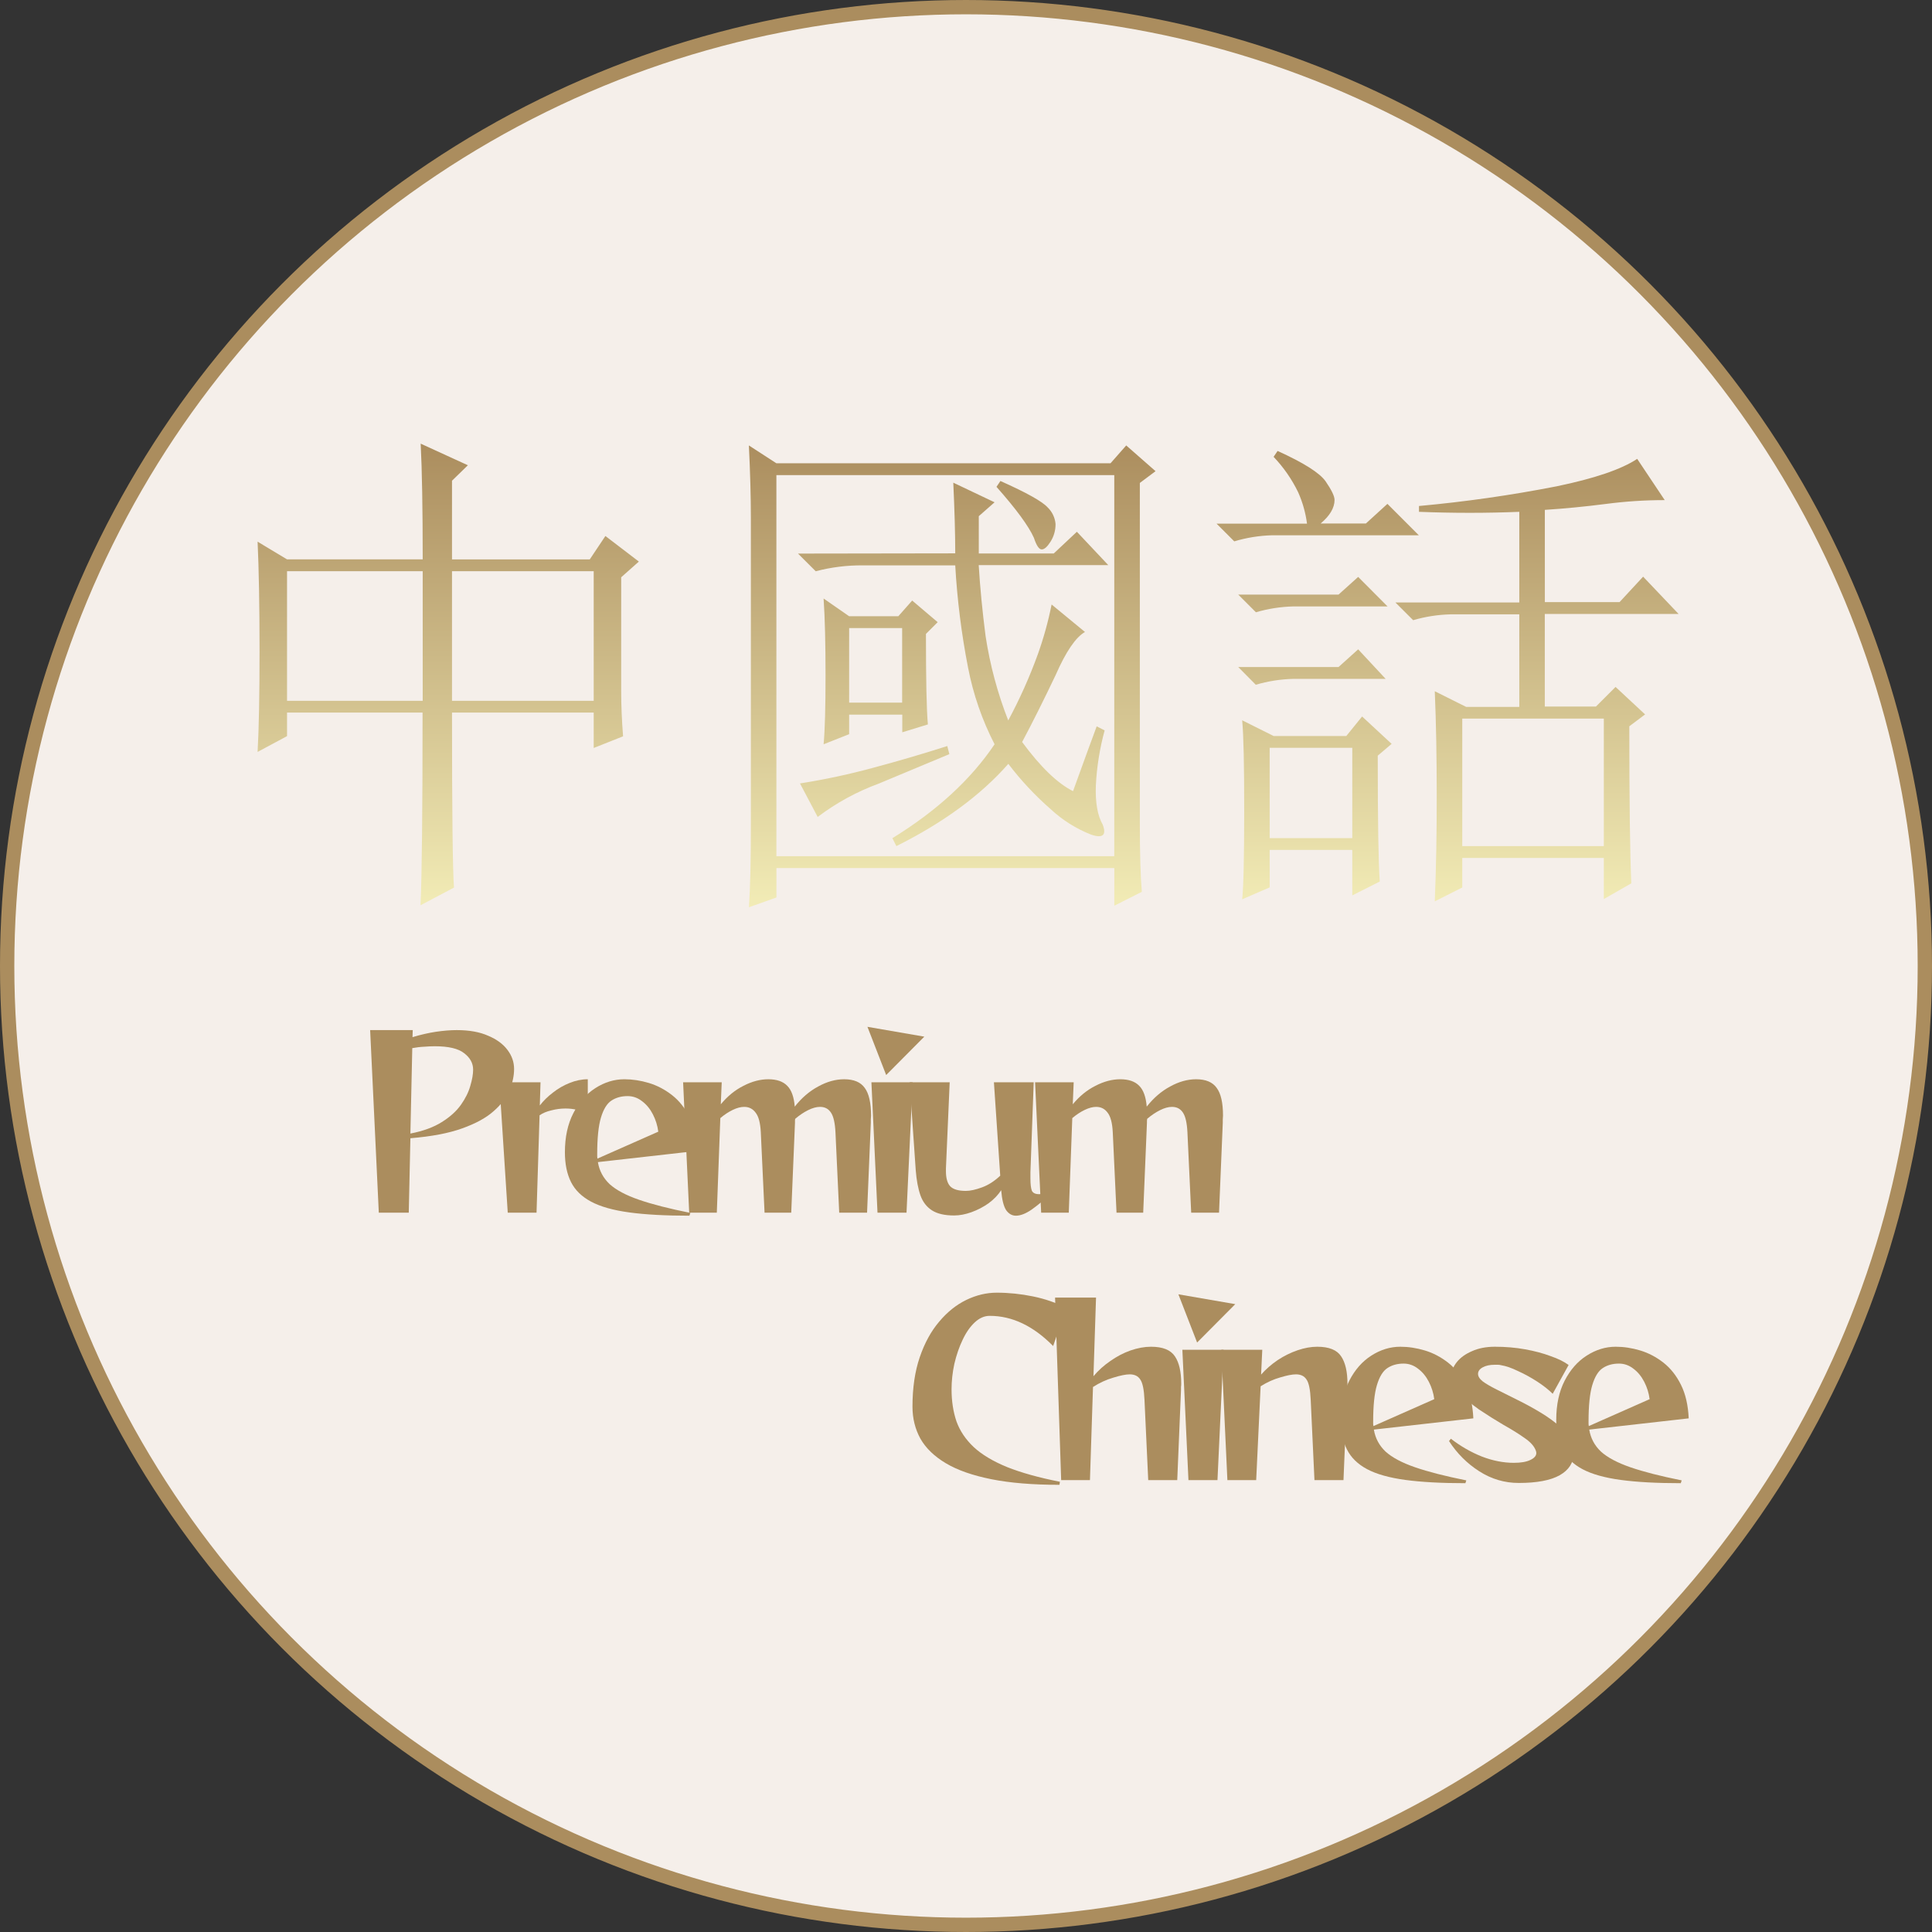<?xml version="1.0" encoding="UTF-8"?> <svg xmlns="http://www.w3.org/2000/svg" width="135" height="135" viewBox="0 0 135 135" fill="none"><rect x="0" y="0" width="135" height="135" fill="#333333" stroke="none"/> <circle cx="67.5" cy="67.5" r="67" fill="#F5EFEA" stroke="#AB8D5E"></circle> <path d="M74.03 103.753C72.166 103.753 70.579 103.623 69.271 103.361C67.963 103.099 66.905 102.729 66.098 102.249C65.291 101.769 64.697 101.197 64.316 100.532C63.945 99.856 63.76 99.109 63.76 98.291C63.76 96.983 63.929 95.832 64.267 94.84C64.605 93.848 65.057 93.02 65.624 92.355C66.191 91.678 66.823 91.171 67.521 90.834C68.219 90.496 68.928 90.327 69.647 90.327C70.487 90.327 71.332 90.414 72.182 90.588C73.032 90.763 73.807 91.03 74.504 91.39L73.589 94.055C72.204 92.649 70.727 91.946 69.157 91.946C68.786 91.946 68.437 92.098 68.11 92.404C67.783 92.709 67.499 93.118 67.26 93.63C67.02 94.132 66.829 94.688 66.687 95.298C66.556 95.898 66.491 96.492 66.491 97.081C66.491 97.899 66.605 98.645 66.834 99.322C67.074 99.987 67.478 100.586 68.044 101.12C68.611 101.644 69.385 102.107 70.367 102.511C71.348 102.903 72.58 103.247 74.063 103.541L74.03 103.753Z" fill="#AB8D5E"></path> <path d="M80.233 103.426L79.972 97.817C79.939 97.097 79.841 96.623 79.677 96.394C79.525 96.154 79.279 96.034 78.941 96.034C78.669 96.034 78.287 96.111 77.797 96.263C77.306 96.405 76.832 96.623 76.374 96.917L76.161 103.426H74.15L73.724 90.67H76.586L76.406 96.165C76.745 95.762 77.137 95.407 77.584 95.102C78.031 94.786 78.5 94.54 78.99 94.366C79.492 94.192 79.972 94.104 80.43 94.104C81.247 94.104 81.803 94.328 82.098 94.775C82.392 95.211 82.539 95.849 82.539 96.688C82.539 96.765 82.534 96.841 82.523 96.917C82.523 96.983 82.523 97.059 82.523 97.146L82.261 103.426H80.233Z" fill="#AB8D5E"></path> <path d="M82.341 90.441L86.315 91.128L83.649 93.81L82.341 90.441ZM83.044 103.426L82.619 94.317H85.497L85.072 103.426H83.044Z" fill="#AB8D5E"></path> <path d="M91.849 103.426L91.587 97.817C91.555 97.097 91.456 96.623 91.293 96.394C91.14 96.154 90.895 96.034 90.557 96.034C90.295 96.034 89.93 96.105 89.461 96.247C88.992 96.378 88.534 96.585 88.087 96.868L87.777 103.426H85.765L85.34 94.317H88.202L88.12 96.051C88.458 95.669 88.845 95.331 89.281 95.037C89.728 94.742 90.192 94.513 90.671 94.35C91.151 94.186 91.609 94.104 92.045 94.104C92.863 94.104 93.419 94.328 93.713 94.775C94.008 95.211 94.155 95.849 94.155 96.688C94.155 96.765 94.149 96.841 94.138 96.917C94.138 96.983 94.138 97.059 94.138 97.146L93.877 103.426H91.849Z" fill="#AB8D5E"></path> <path d="M102.395 103.639C100.716 103.639 99.315 103.563 98.192 103.41C97.069 103.257 96.18 103.007 95.526 102.658C94.872 102.309 94.403 101.851 94.12 101.284C93.836 100.717 93.695 100.025 93.695 99.207C93.695 98.149 93.891 97.239 94.283 96.476C94.676 95.713 95.188 95.129 95.82 94.726C96.464 94.312 97.14 94.104 97.849 94.104C98.415 94.104 98.988 94.192 99.566 94.366C100.144 94.54 100.683 94.824 101.185 95.216C101.686 95.609 102.095 96.127 102.411 96.77C102.728 97.403 102.907 98.182 102.951 99.109L96 99.894C96.099 100.494 96.371 101.006 96.818 101.431C97.276 101.845 97.963 102.211 98.879 102.527C99.795 102.843 100.989 103.148 102.46 103.443L102.395 103.639ZM100.22 97.768C100.165 97.343 100.04 96.939 99.844 96.558C99.647 96.176 99.397 95.871 99.091 95.642C98.786 95.402 98.448 95.282 98.077 95.282C97.641 95.282 97.265 95.385 96.949 95.593C96.633 95.8 96.388 96.198 96.213 96.787C96.039 97.364 95.951 98.215 95.951 99.338C95.951 99.392 95.951 99.447 95.951 99.501C95.951 99.545 95.957 99.594 95.968 99.649L100.22 97.768Z" fill="#AB8D5E"></path> <path d="M108.496 97.392C108.212 97.108 107.853 96.825 107.417 96.541C106.98 96.258 106.533 96.012 106.075 95.805C105.628 95.587 105.236 95.451 104.898 95.396C104.822 95.375 104.745 95.364 104.669 95.364C104.593 95.364 104.516 95.364 104.44 95.364C104.102 95.364 103.824 95.424 103.606 95.544C103.388 95.663 103.279 95.816 103.279 96.001C103.279 96.176 103.388 96.35 103.606 96.525C103.824 96.688 104.151 96.879 104.587 97.097C105.034 97.315 105.525 97.561 106.059 97.833C106.593 98.095 107.122 98.384 107.645 98.7C108.169 99.016 108.627 99.349 109.019 99.698C109.412 100.047 109.673 100.417 109.804 100.81C109.902 101.082 109.951 101.339 109.951 101.578C109.951 102.211 109.63 102.712 108.987 103.083C108.343 103.443 107.389 103.623 106.125 103.623C105.132 103.623 104.211 103.35 103.361 102.805C102.51 102.26 101.807 101.557 101.251 100.695L101.382 100.532C102.058 101.055 102.777 101.469 103.541 101.775C104.304 102.069 105.051 102.216 105.781 102.216C106.272 102.216 106.653 102.151 106.926 102.02C107.209 101.889 107.351 101.726 107.351 101.529C107.351 101.486 107.34 101.431 107.318 101.366C107.209 101.06 106.948 100.766 106.533 100.483C106.119 100.188 105.628 99.883 105.062 99.567C104.505 99.24 103.933 98.88 103.344 98.487C102.766 98.084 102.249 97.626 101.791 97.114C101.54 96.808 101.414 96.498 101.414 96.181C101.414 95.832 101.54 95.5 101.791 95.184C102.041 94.868 102.396 94.611 102.854 94.415C103.312 94.208 103.846 94.104 104.456 94.104C105.198 94.104 105.901 94.164 106.566 94.284C107.231 94.404 107.825 94.562 108.349 94.759C108.883 94.944 109.303 95.151 109.608 95.38L108.496 97.392Z" fill="#AB8D5E"></path> <path d="M117.444 103.639C115.765 103.639 114.364 103.563 113.241 103.41C112.118 103.257 111.23 103.007 110.575 102.658C109.921 102.309 109.452 101.851 109.169 101.284C108.885 100.717 108.744 100.025 108.744 99.207C108.744 98.149 108.94 97.239 109.332 96.476C109.725 95.713 110.237 95.129 110.87 94.726C111.513 94.312 112.189 94.104 112.898 94.104C113.465 94.104 114.037 94.192 114.615 94.366C115.193 94.54 115.732 94.824 116.234 95.216C116.735 95.609 117.144 96.127 117.461 96.77C117.777 97.403 117.957 98.182 118 99.109L111.05 99.894C111.148 100.494 111.42 101.006 111.867 101.431C112.325 101.845 113.012 102.211 113.928 102.527C114.844 102.843 116.038 103.148 117.51 103.443L117.444 103.639ZM115.269 97.768C115.215 97.343 115.089 96.939 114.893 96.558C114.697 96.176 114.446 95.871 114.141 95.642C113.835 95.402 113.497 95.282 113.127 95.282C112.691 95.282 112.314 95.385 111.998 95.593C111.682 95.8 111.437 96.198 111.262 96.787C111.088 97.364 111.001 98.215 111.001 99.338C111.001 99.392 111.001 99.447 111.001 99.501C111.001 99.545 111.006 99.594 111.017 99.649L115.269 97.768Z" fill="#AB8D5E"></path> <path d="M26.469 84.736L25.864 71.979H28.841L28.824 72.47C29.413 72.296 29.964 72.17 30.476 72.094C31 72.017 31.479 71.979 31.915 71.979C32.788 71.979 33.518 72.11 34.107 72.372C34.706 72.623 35.159 72.955 35.464 73.369C35.77 73.773 35.922 74.214 35.922 74.694C35.922 75.163 35.819 75.654 35.611 76.166C35.404 76.678 35.034 77.169 34.499 77.638C33.976 78.107 33.24 78.51 32.291 78.848C31.354 79.186 30.149 79.415 28.677 79.535L28.563 84.736H26.469ZM28.677 79.208C29.571 79.034 30.302 78.766 30.869 78.407C31.447 78.047 31.894 77.643 32.21 77.196C32.526 76.749 32.744 76.308 32.864 75.872C32.995 75.436 33.06 75.059 33.06 74.743C33.06 74.296 32.853 73.915 32.439 73.598C32.035 73.271 31.348 73.108 30.378 73.108C30.149 73.108 29.904 73.119 29.642 73.141C29.38 73.151 29.102 73.184 28.808 73.239L28.677 79.208Z" fill="#AB8D5E"></path> <path d="M35.479 84.736L34.891 75.626H37.769L37.72 77.245C37.971 76.918 38.276 76.618 38.636 76.346C38.995 76.062 39.382 75.839 39.797 75.675C40.222 75.501 40.647 75.414 41.072 75.414V77.818C40.854 77.698 40.609 77.611 40.337 77.556C40.075 77.491 39.802 77.458 39.519 77.458C39.181 77.458 38.848 77.502 38.521 77.589C38.194 77.665 37.922 77.78 37.703 77.932L37.491 84.736H35.479Z" fill="#AB8D5E"></path> <path d="M48.173 84.948C46.494 84.948 45.093 84.872 43.97 84.719C42.847 84.567 41.959 84.316 41.305 83.967C40.65 83.618 40.182 83.16 39.898 82.593C39.615 82.026 39.473 81.334 39.473 80.516C39.473 79.459 39.669 78.548 40.062 77.785C40.454 77.022 40.967 76.439 41.599 76.035C42.242 75.621 42.918 75.414 43.627 75.414C44.194 75.414 44.766 75.501 45.344 75.675C45.922 75.85 46.462 76.133 46.963 76.526C47.465 76.918 47.874 77.436 48.19 78.079C48.506 78.712 48.686 79.491 48.729 80.418L41.779 81.203C41.877 81.803 42.15 82.315 42.596 82.74C43.054 83.155 43.741 83.52 44.657 83.836C45.573 84.152 46.767 84.458 48.239 84.752L48.173 84.948ZM45.998 79.077C45.944 78.652 45.818 78.249 45.622 77.867C45.426 77.485 45.175 77.18 44.87 76.951C44.565 76.711 44.227 76.591 43.856 76.591C43.42 76.591 43.044 76.695 42.727 76.902C42.411 77.109 42.166 77.507 41.991 78.096C41.817 78.674 41.73 79.524 41.73 80.647C41.73 80.702 41.73 80.756 41.73 80.811C41.73 80.854 41.735 80.903 41.746 80.958L45.998 79.077Z" fill="#AB8D5E"></path> <path d="M58.641 84.736L58.379 79.126C58.347 78.472 58.243 78.014 58.069 77.752C57.894 77.48 57.638 77.344 57.3 77.344C57.049 77.344 56.771 77.42 56.466 77.573C56.16 77.725 55.861 77.927 55.566 78.178C55.555 78.221 55.55 78.265 55.55 78.308C55.55 78.352 55.55 78.401 55.55 78.456L55.288 84.736H53.424L53.162 79.126C53.13 78.472 53.01 78.014 52.802 77.752C52.606 77.48 52.339 77.344 52.001 77.344C51.761 77.344 51.494 77.414 51.2 77.556C50.905 77.698 50.616 77.889 50.333 78.129L50.088 84.736H48.158L47.733 75.626H50.431L50.366 77.164C50.834 76.597 51.363 76.166 51.952 75.872C52.541 75.566 53.119 75.414 53.686 75.414C54.274 75.414 54.716 75.566 55.01 75.872C55.305 76.166 55.479 76.651 55.534 77.327C56.013 76.717 56.559 76.248 57.169 75.921C57.78 75.583 58.385 75.414 58.984 75.414C59.66 75.414 60.14 75.615 60.424 76.019C60.718 76.411 60.865 77.06 60.865 77.965C60.865 78.041 60.86 78.123 60.849 78.21C60.849 78.287 60.849 78.368 60.849 78.456L60.587 84.736H58.641Z" fill="#AB8D5E"></path> <path d="M60.613 71.75L64.587 72.437L61.922 75.119L60.613 71.75ZM61.316 84.736L60.891 75.626H63.77L63.344 84.736H61.316Z" fill="#AB8D5E"></path> <path d="M73.409 83.427C72.94 83.864 72.498 84.229 72.084 84.523C71.669 84.807 71.304 84.948 70.988 84.948C70.716 84.948 70.487 84.817 70.301 84.556C70.127 84.283 70.012 83.82 69.958 83.166C69.74 83.504 69.445 83.809 69.075 84.082C68.704 84.343 68.306 84.55 67.881 84.703C67.456 84.856 67.052 84.932 66.671 84.932C66.005 84.932 65.488 84.812 65.117 84.572C64.746 84.332 64.479 83.983 64.316 83.525C64.152 83.057 64.043 82.473 63.988 81.776L63.563 75.626H66.36L66.098 81.645V81.841C66.098 82.321 66.196 82.67 66.392 82.888C66.6 83.106 66.965 83.215 67.488 83.215C67.793 83.215 68.17 83.133 68.617 82.969C69.064 82.806 69.489 82.533 69.892 82.152L69.451 75.626H72.231L72.002 81.906V82.348C72.002 82.74 72.035 83.024 72.1 83.198C72.177 83.362 72.346 83.444 72.607 83.444C72.694 83.444 72.798 83.433 72.918 83.411C73.049 83.389 73.191 83.362 73.343 83.329L73.409 83.427Z" fill="#AB8D5E"></path> <path d="M83.235 84.736L82.973 79.126C82.941 78.472 82.837 78.014 82.663 77.752C82.488 77.48 82.232 77.344 81.894 77.344C81.643 77.344 81.365 77.42 81.06 77.573C80.755 77.725 80.455 77.927 80.16 78.178C80.15 78.221 80.144 78.265 80.144 78.308C80.144 78.352 80.144 78.401 80.144 78.456L79.882 84.736H78.018L77.756 79.126C77.724 78.472 77.604 78.014 77.397 77.752C77.2 77.48 76.933 77.344 76.595 77.344C76.355 77.344 76.088 77.414 75.794 77.556C75.499 77.698 75.21 77.889 74.927 78.129L74.682 84.736H72.752L72.327 75.626H75.025L74.96 77.164C75.429 76.597 75.957 76.166 76.546 75.872C77.135 75.566 77.713 75.414 78.28 75.414C78.868 75.414 79.31 75.566 79.604 75.872C79.899 76.166 80.073 76.651 80.128 77.327C80.608 76.717 81.153 76.248 81.763 75.921C82.374 75.583 82.979 75.414 83.579 75.414C84.254 75.414 84.734 75.615 85.018 76.019C85.312 76.411 85.459 77.06 85.459 77.965C85.459 78.041 85.454 78.123 85.443 78.21C85.443 78.287 85.443 78.368 85.443 78.456L85.181 84.736H83.235Z" fill="#AB8D5E"></path> <path d="M86.798 50.332L88.994 51.428H94.075L95.178 50.066L97.241 51.978L96.271 52.803C96.271 57.387 96.319 60.318 96.413 61.597L94.492 62.567V59.388H88.719V62.008L86.798 62.839C86.89 62.013 86.938 59.974 86.94 56.723C86.942 53.471 86.895 51.341 86.798 50.332ZM86.523 46.609H93.532L94.903 45.373L96.824 47.437H90.355C89.472 47.46 88.596 47.598 87.749 47.848L86.523 46.609ZM86.523 41.547H93.532L94.903 40.312L96.957 42.375H90.365C89.482 42.397 88.606 42.534 87.758 42.783L86.523 41.547ZM88.719 52.253V58.563H94.492V52.253H88.719ZM88.994 31.922L89.272 31.511C91.098 32.337 92.218 33.046 92.632 33.639C93.043 34.238 93.253 34.671 93.253 34.933C93.253 35.483 92.93 36.032 92.283 36.579H95.443L96.947 35.208L99.143 37.404H88.861C87.974 37.43 87.094 37.572 86.245 37.828L85.009 36.592H91.329C91.23 35.833 91.02 35.092 90.708 34.393C90.268 33.486 89.689 32.652 88.994 31.922ZM102.177 50.212V59.123H112.068V50.212H102.177ZM106.162 35.764C103.872 35.858 101.54 35.858 99.153 35.764V35.357C102.379 35.063 105.589 34.604 108.769 33.982C111.424 33.432 113.297 32.795 114.4 32.064L116.324 34.946C114.947 34.945 113.572 35.035 112.207 35.214C110.741 35.402 109.325 35.538 107.947 35.628V42.074H113.167L114.814 40.295L117.294 42.902H107.944V49.371H111.518L112.889 48L114.953 49.921L113.85 50.749C113.85 55.963 113.896 59.621 113.989 61.723L112.068 62.823V59.951H102.177V62.014L100.256 62.984C100.351 60.701 100.396 58.23 100.392 55.571C100.392 52.919 100.35 50.5 100.256 48.3L102.452 49.397H106.162V42.928H101.352C100.469 42.951 99.593 43.088 98.745 43.336L97.507 42.1H106.162V35.764ZM54.251 33.199V59.828H77.861V33.199H54.251ZM52.468 57.505V36.204C52.468 34.738 52.422 33.045 52.329 31.126L54.251 32.371H77.599L78.696 31.126L80.746 32.924L79.647 33.746V57.505C79.647 59.617 79.692 61.215 79.786 62.318L77.864 63.288V60.656H54.254V62.713L52.333 63.395C52.425 62.028 52.471 60.065 52.468 57.505ZM66.337 52.696C64.778 53.343 63.13 54.031 61.392 54.76C59.866 55.32 58.432 56.104 57.136 57.085L55.9 54.743C57.635 54.47 59.354 54.102 61.049 53.64C62.752 53.185 64.467 52.682 66.192 52.13L66.337 52.696ZM59.335 43.886V49.096H63.038V43.886H59.335ZM57.55 41.822L59.335 43.061H62.77L63.74 41.964L65.522 43.475L64.701 44.296C64.701 47.508 64.743 49.61 64.837 50.62L63.048 51.169V49.934H59.335V51.302L57.55 52.007C57.643 51.001 57.685 49.394 57.685 47.198C57.685 45.002 57.643 43.2 57.55 41.822ZM69.905 33.61C71.739 34.428 72.835 35.043 73.204 35.454C73.523 35.76 73.72 36.173 73.757 36.615C73.762 37.049 73.642 37.476 73.411 37.844C73.181 38.209 72.977 38.391 72.79 38.391C72.602 38.391 72.424 38.122 72.243 37.575C71.874 36.754 71.008 35.573 69.63 34.018L69.905 33.61ZM66.748 38.665C66.748 37.294 66.7 35.648 66.612 33.727L69.497 35.098L68.394 36.068V38.675H73.631L75.248 37.158L77.444 39.49H68.388C68.483 41.049 68.642 42.697 68.867 44.435C69.173 46.457 69.704 48.438 70.451 50.341C71.249 48.859 71.937 47.321 72.512 45.739C72.921 44.598 73.245 43.428 73.482 42.239L75.814 44.16C75.167 44.525 74.482 45.531 73.76 47.178C72.932 48.918 72.153 50.475 71.422 51.849C72.702 53.589 73.888 54.734 74.979 55.283C75.805 52.998 76.356 51.489 76.632 50.755L77.188 51.037C76.845 52.293 76.639 53.582 76.574 54.882C76.529 56.071 76.689 56.986 77.056 57.628C77.331 58.362 77.056 58.599 76.228 58.314C75.186 57.903 74.23 57.3 73.411 56.535C72.322 55.584 71.333 54.525 70.458 53.375C68.534 55.564 65.927 57.48 62.634 59.123L62.356 58.569C65.465 56.655 67.846 54.467 69.497 52.007C68.627 50.319 68.003 48.516 67.644 46.651C67.183 44.293 66.884 41.906 66.748 39.506H60.295C59.184 39.496 58.075 39.634 57 39.917L55.761 38.682L66.748 38.665ZM20.057 39.914V48.97H29.537V39.914H20.057ZM29.537 39.086C29.537 35.517 29.489 32.822 29.395 31L32.694 32.51L31.584 33.591V39.089H41.21L42.303 37.453L44.641 39.241L43.406 40.337V48.294C43.406 49.3 43.451 50.354 43.538 51.451L41.485 52.266V49.791H31.584C31.584 56.752 31.631 60.828 31.723 62.021L29.385 63.256C29.48 61.147 29.527 56.659 29.527 49.791H20.057V51.438L18 52.541C18.093 50.891 18.138 48.512 18.136 45.403C18.134 42.293 18.088 39.776 18 37.85L20.057 39.086H29.537ZM31.584 39.914V48.97H41.485V39.914H31.584Z" fill="url(#paint0_linear_291_119)"></path> <defs> <linearGradient id="paint0_linear_291_119" x1="67.647" y1="31" x2="67.647" y2="63.395" gradientUnits="userSpaceOnUse"> <stop stop-color="#AB8D5E"></stop> <stop offset="1" stop-color="#F2ECB6"></stop> </linearGradient> </defs> </svg> 